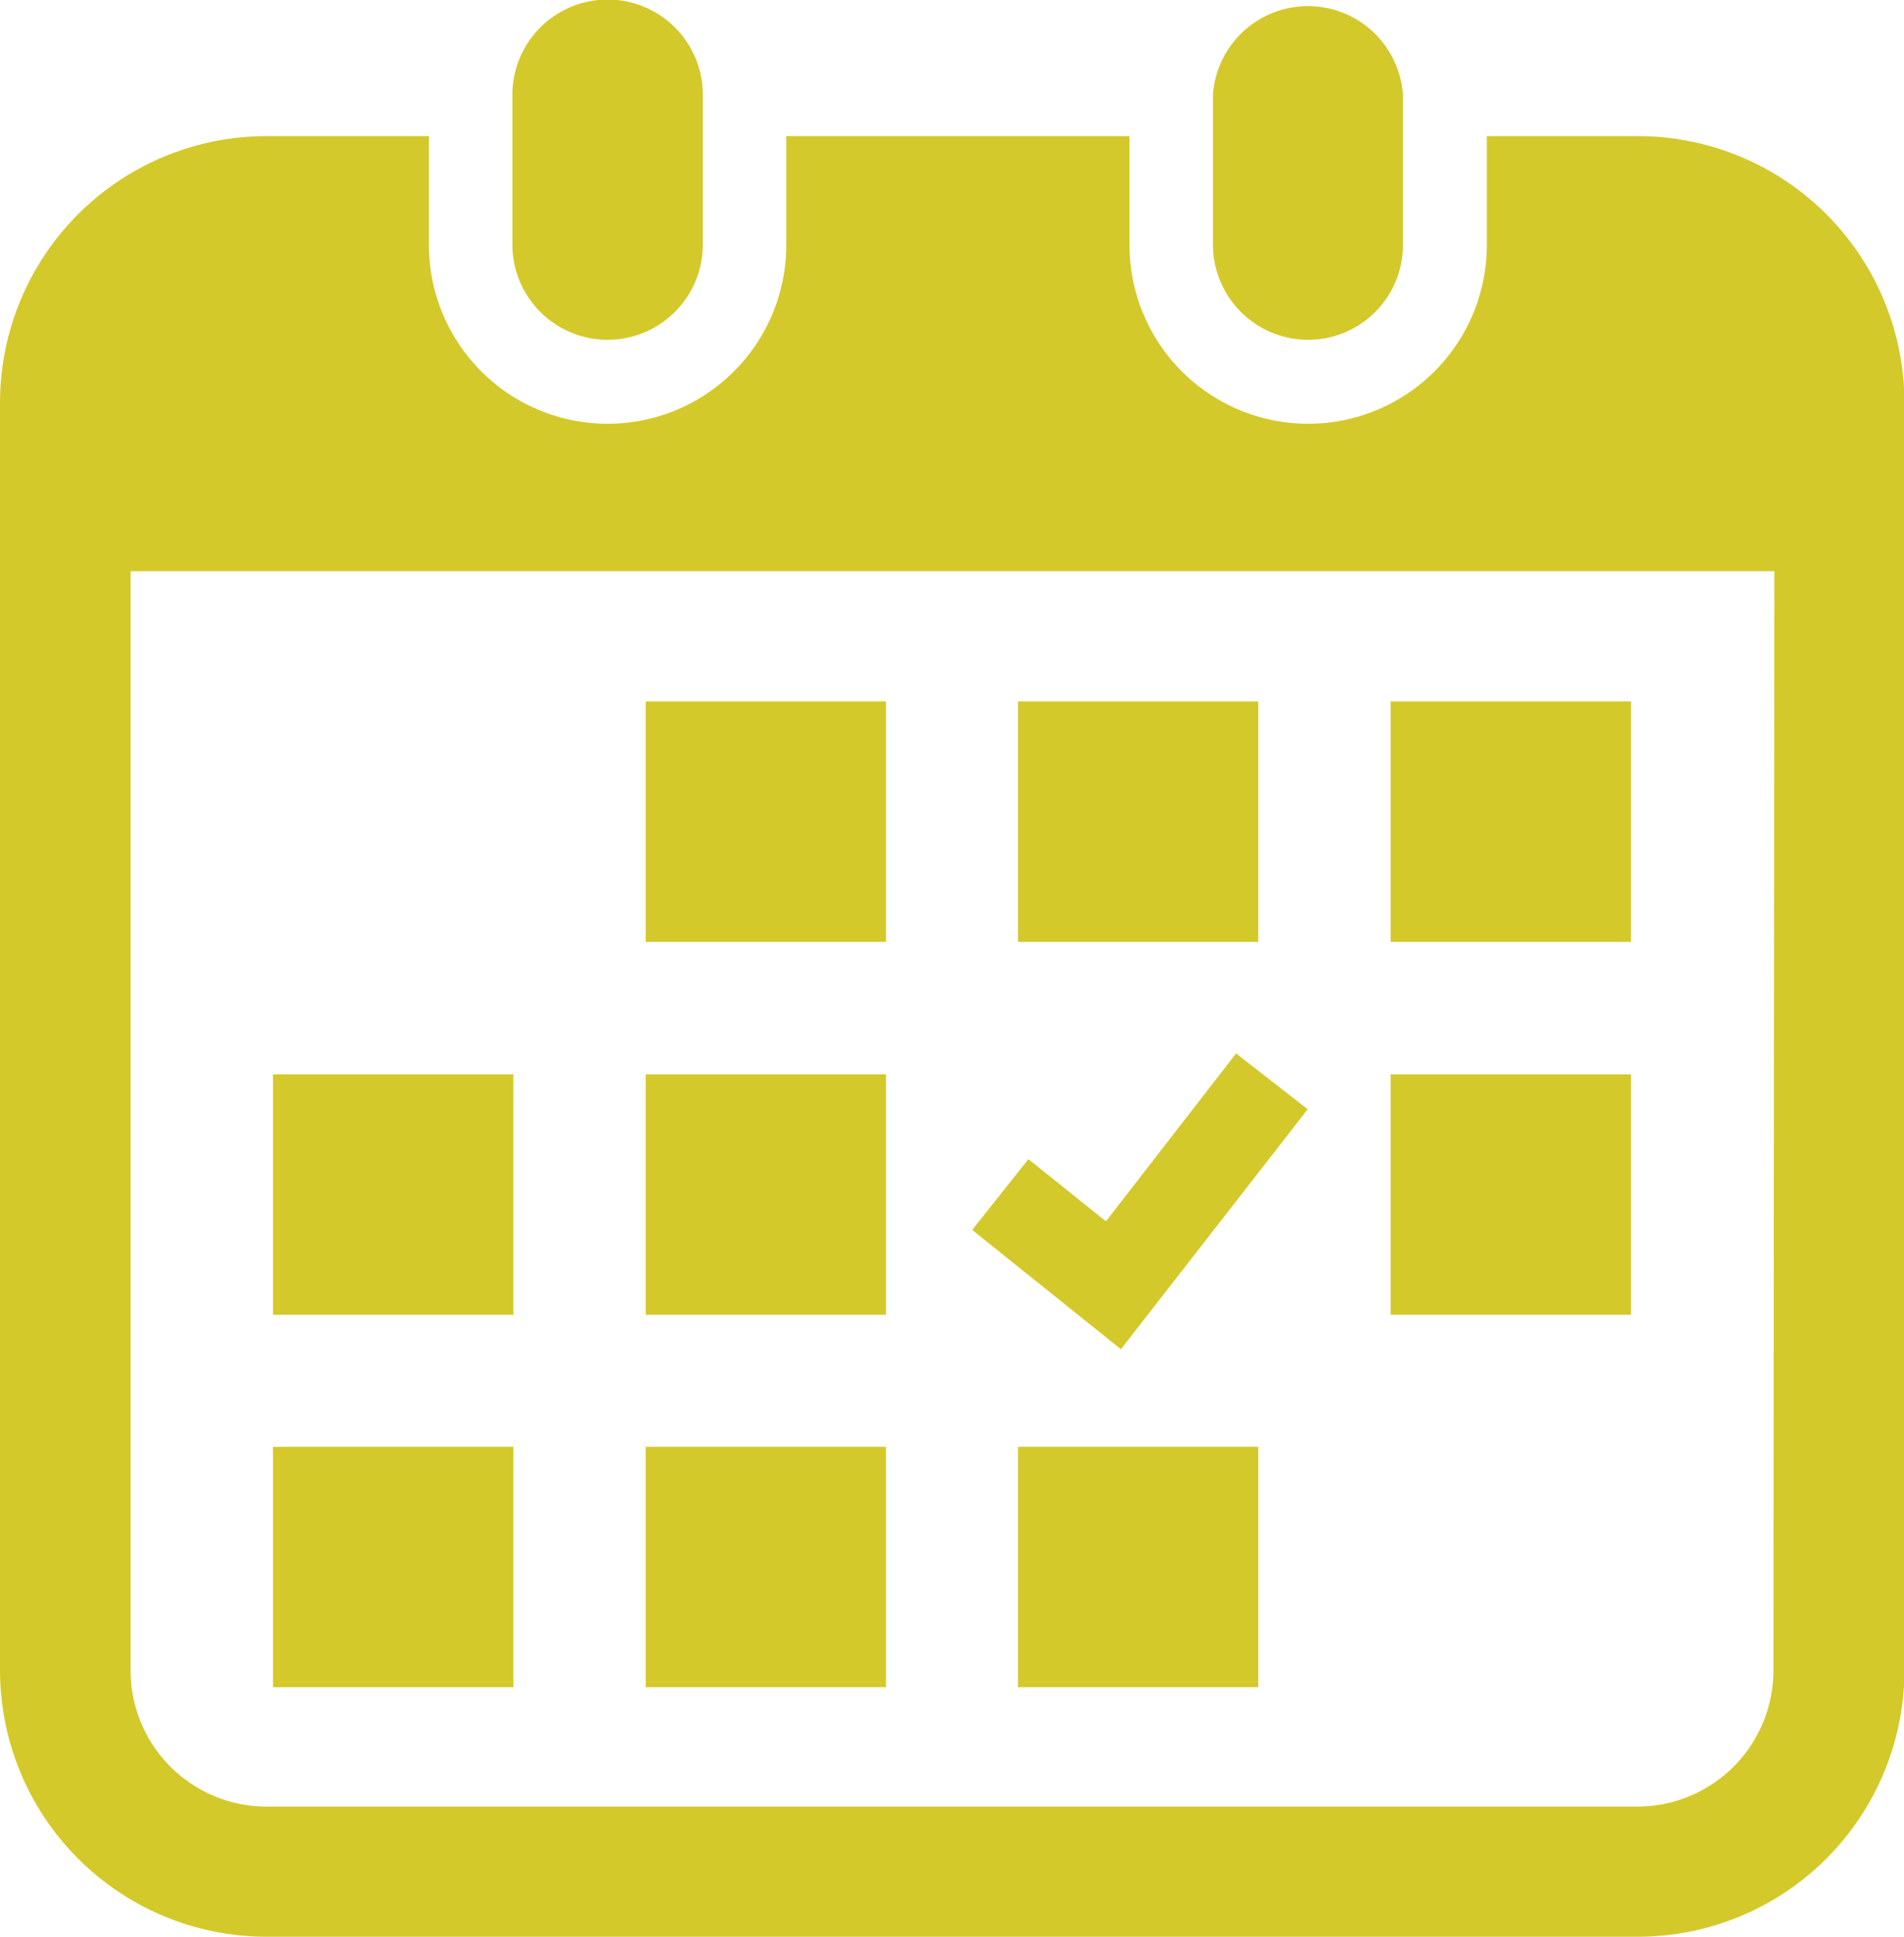 <svg xmlns="http://www.w3.org/2000/svg" width="41.99" height="42.69" viewBox="0 0 41.99 42.69"><defs><style>.cls-1{fill:#d4c92a;}</style></defs><g id="レイヤー_2" data-name="レイヤー 2"><g id="レイヤー_1-2" data-name="レイヤー 1"><path class="cls-1" d="M13.4,7.49a2.1,2.1,0,0,0,2.1-2.1V2.09a2.1,2.1,0,0,0-4.2,0v3.3A2.1,2.1,0,0,0,13.4,7.49Z"/><path class="cls-1" d="M28.85,7.49a2.09,2.09,0,0,0,2.09-2.1V2.09a2.1,2.1,0,0,0-4.19,0v3.3A2.1,2.1,0,0,0,28.85,7.49Z"/><path class="cls-1" d="M36.11,3H32.79v2.4a3.94,3.94,0,1,1-7.88,0V3H17.34v2.4a3.94,3.94,0,0,1-7.88,0V3H5.88A5.88,5.88,0,0,0,0,8.87V36.81a5.88,5.88,0,0,0,5.88,5.88H36.11A5.88,5.88,0,0,0,42,36.81V8.87A5.88,5.88,0,0,0,36.11,3Zm3,33.82a3,3,0,0,1-3,3H5.88a3,3,0,0,1-3-3V12.59H39.13Z"/><rect class="cls-1" x="14.24" y="31.89" width="5.3" height="5.3"/><rect class="cls-1" x="14.24" y="23.68" width="5.3" height="5.3"/><rect class="cls-1" x="6.02" y="31.89" width="5.3" height="5.3"/><rect class="cls-1" x="6.02" y="23.68" width="5.3" height="5.3"/><rect class="cls-1" x="30.67" y="15.46" width="5.3" height="5.3"/><rect class="cls-1" x="22.45" y="15.46" width="5.3" height="5.3"/><polygon class="cls-1" points="28.84 24.45 27.26 23.22 24.39 26.92 22.68 25.55 21.44 27.11 24.72 29.74 28.84 24.45"/><rect class="cls-1" x="30.67" y="23.68" width="5.3" height="5.3"/><rect class="cls-1" x="22.45" y="31.89" width="5.3" height="5.3"/><rect class="cls-1" x="14.24" y="15.46" width="5.3" height="5.3"/></g></g></svg>